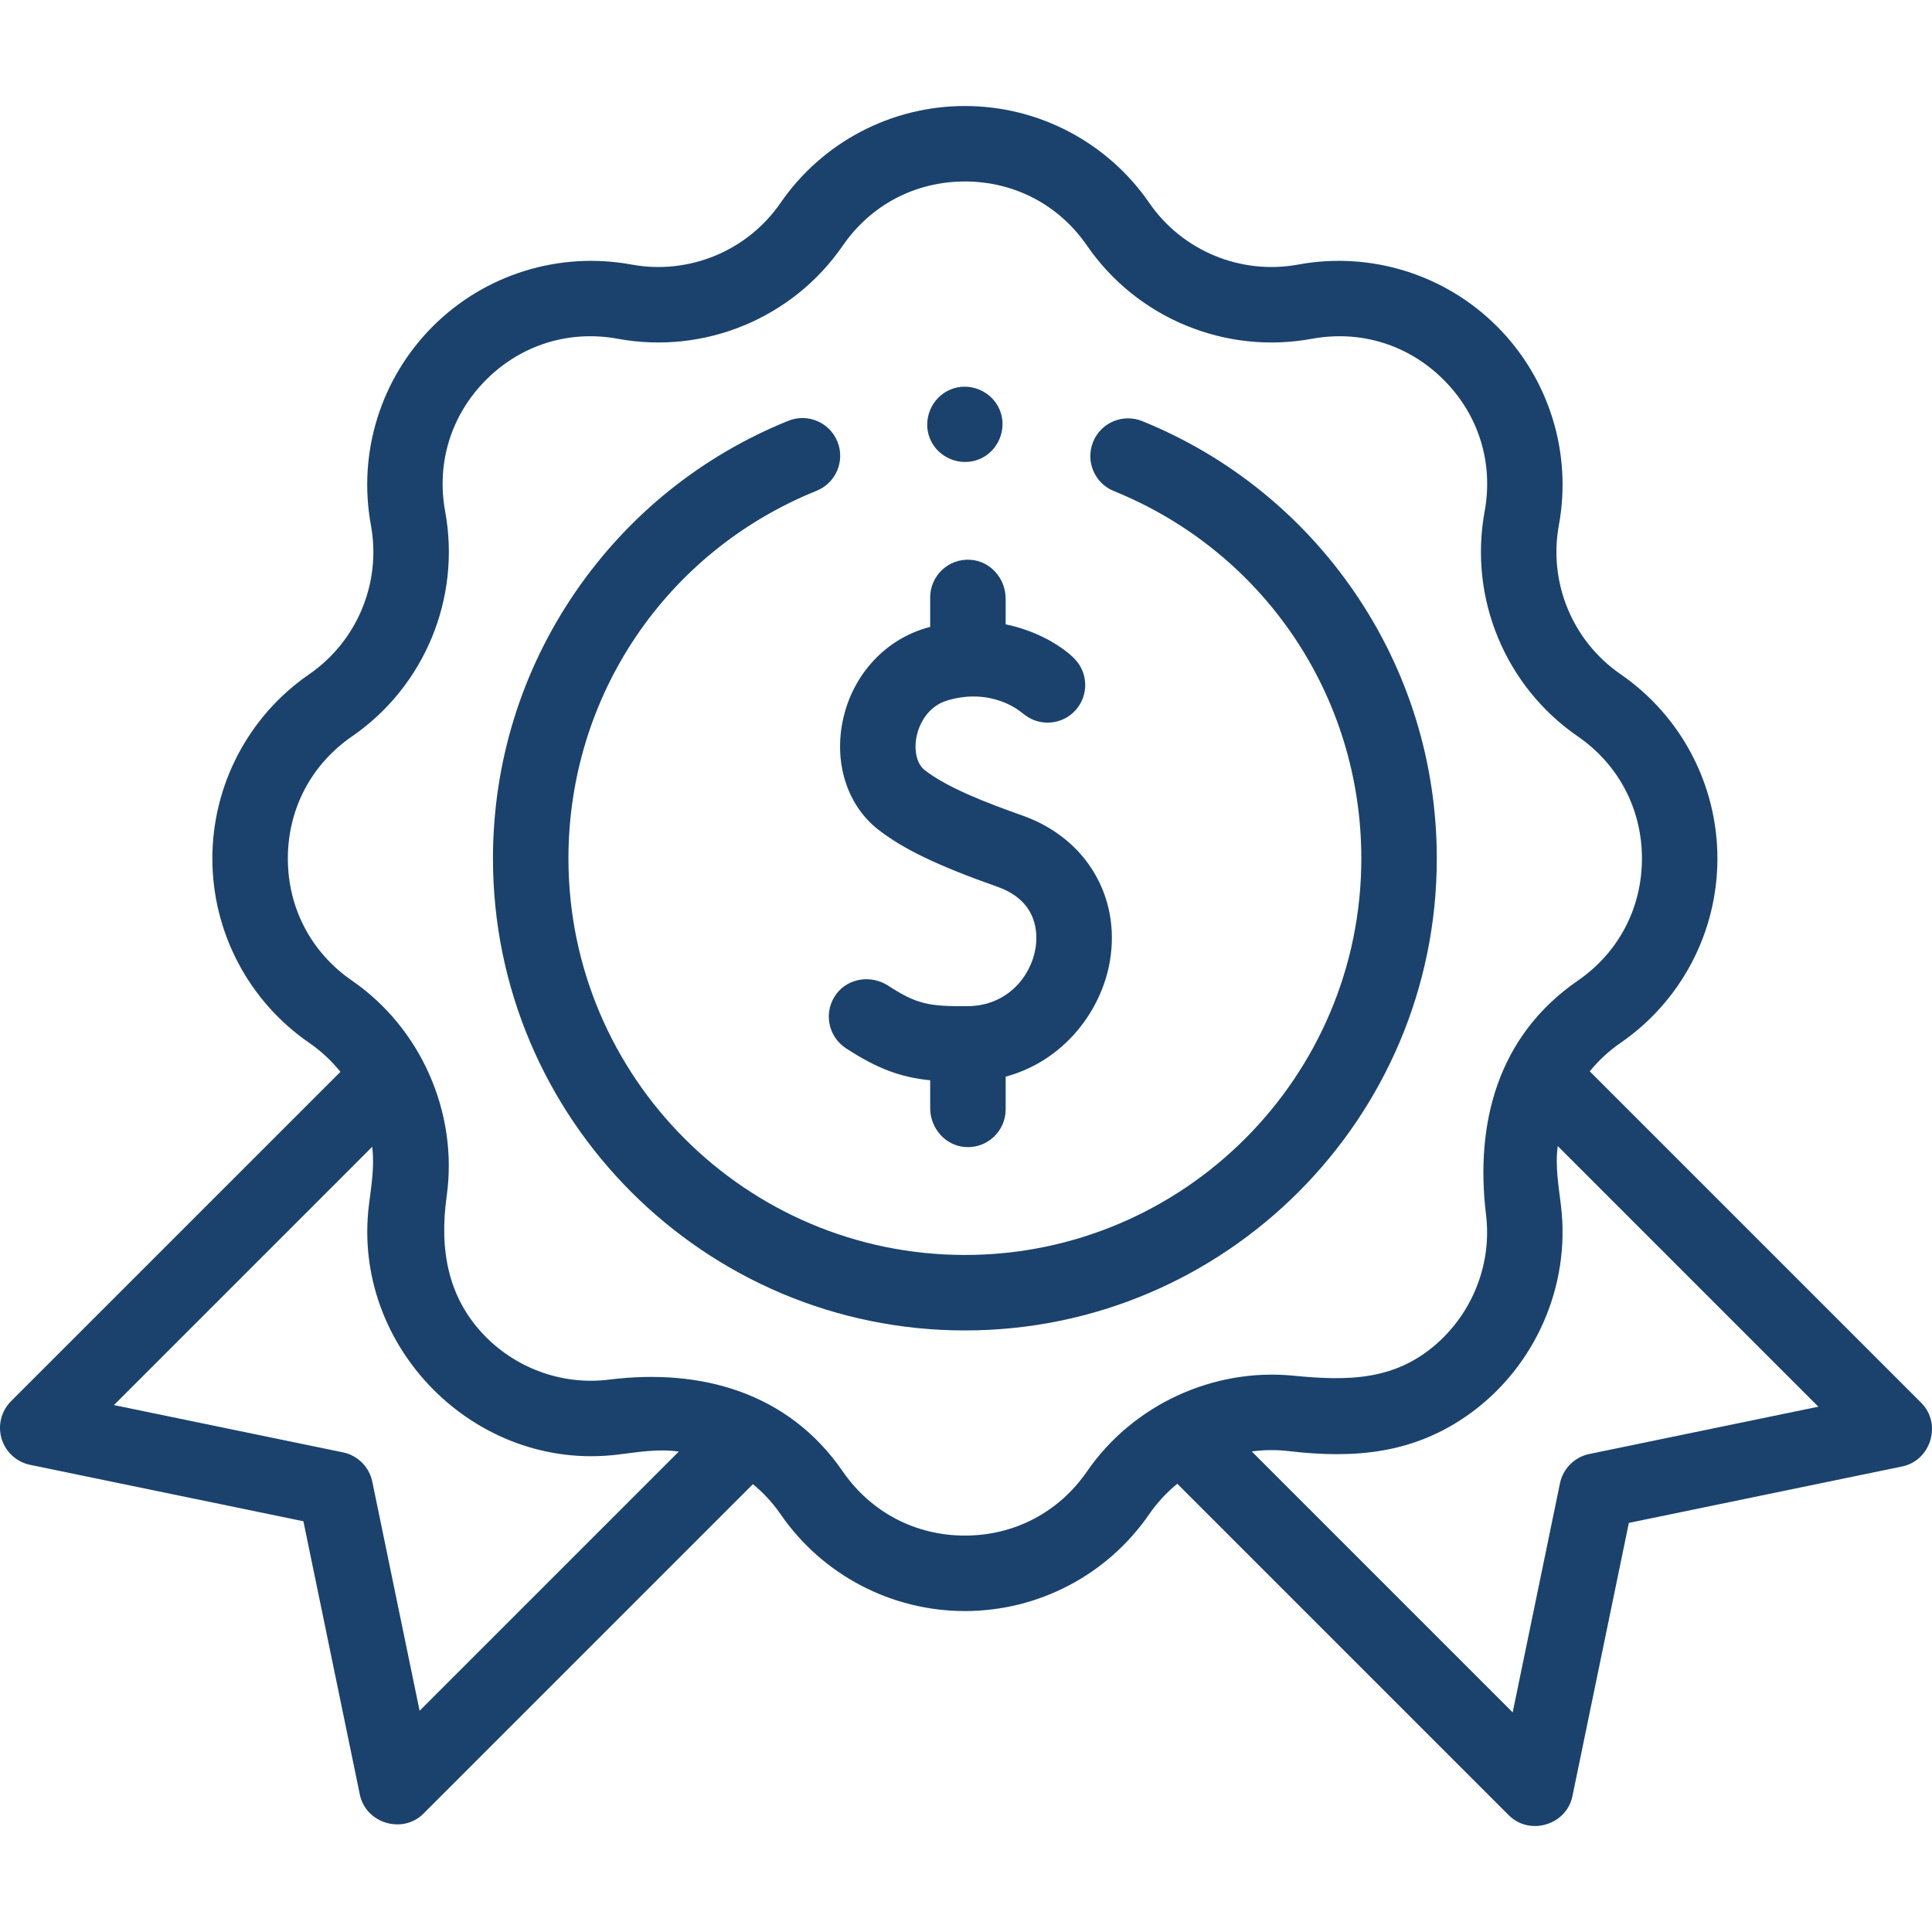 <svg width="76" height="76" viewBox="0 0 76 76" fill="none" xmlns="http://www.w3.org/2000/svg">
<path d="M56.52 33.772C56.52 30.005 55.398 26.378 53.274 23.282C51.201 20.262 48.317 17.939 44.934 16.566C44.174 16.257 43.308 16.623 43 17.383C42.691 18.143 43.057 19.009 43.817 19.317C49.73 21.717 53.551 27.391 53.551 33.772C53.551 42.371 46.556 49.367 37.956 49.367C29.357 49.367 22.361 42.371 22.361 33.772C22.361 27.378 26.193 21.7 32.122 19.306C32.883 18.999 33.25 18.134 32.943 17.374C32.636 16.613 31.771 16.246 31.011 16.553C27.619 17.922 24.727 20.244 22.648 23.269C20.518 26.367 19.392 29.999 19.392 33.772C19.392 44.009 27.72 52.336 37.956 52.336C48.193 52.336 56.52 44.009 56.52 33.772Z" fill="#1A426D"/>
<path d="M34.54 32.628C35.522 33.398 36.883 34.052 39.237 34.884C40.86 35.457 40.824 36.773 40.733 37.312C40.551 38.397 39.638 39.569 38.065 39.58C36.562 39.591 36.082 39.517 34.94 38.775C34.281 38.346 33.382 38.465 32.907 39.091C32.381 39.785 32.56 40.766 33.275 41.234C34.532 42.056 35.453 42.381 36.591 42.495V43.59C36.591 44.38 37.187 45.071 37.976 45.122C38.841 45.178 39.56 44.493 39.56 43.641V42.352C41.859 41.734 43.333 39.756 43.661 37.804C44.089 35.26 42.709 32.962 40.226 32.084C38.814 31.585 37.252 30.982 36.372 30.291C36.073 30.057 35.947 29.549 36.051 28.998C36.155 28.446 36.527 27.777 37.259 27.556C39.005 27.03 40.135 27.983 40.182 28.024L40.316 28.125C40.931 28.592 41.8 28.508 42.314 27.933C42.845 27.338 42.809 26.429 42.233 25.878L42.179 25.826C41.686 25.371 40.764 24.809 39.56 24.56V23.552C39.56 22.761 38.963 22.071 38.174 22.02C37.309 21.964 36.591 22.648 36.591 23.501V24.66C36.528 24.677 36.466 24.694 36.403 24.713C34.725 25.218 33.472 26.65 33.133 28.448C32.822 30.102 33.361 31.703 34.54 32.628Z" fill="#1A426D"/>
<path d="M75.576 55.183L62.537 42.144C62.881 41.721 63.287 41.341 63.75 41.023C66.135 39.379 67.559 36.669 67.559 33.773C67.559 30.876 66.135 28.166 63.75 26.522C61.859 25.22 60.906 22.919 61.322 20.66C61.846 17.812 60.937 14.889 58.889 12.84C56.841 10.792 53.918 9.882 51.069 10.407C48.81 10.823 46.509 9.87 45.207 7.979C43.563 5.594 40.853 4.17 37.956 4.17C35.06 4.17 32.35 5.594 30.706 7.979C29.404 9.87 27.103 10.823 24.845 10.407C21.996 9.883 19.072 10.792 17.024 12.84C14.976 14.889 14.066 17.812 14.591 20.661C15.007 22.919 14.054 25.22 12.163 26.523C9.778 28.166 8.354 30.876 8.354 33.773C8.354 36.669 9.778 39.38 12.163 41.023C12.633 41.346 13.044 41.732 13.392 42.163L0.435 55.119C0.049 55.505 -0.094 56.072 0.062 56.594C0.219 57.117 0.65 57.512 1.185 57.623L11.935 59.842L14.155 70.594C14.389 71.727 15.838 72.163 16.659 71.343L29.619 58.383C30.029 58.721 30.396 59.116 30.706 59.566C32.349 61.951 35.06 63.375 37.956 63.375C40.853 63.375 43.563 61.951 45.206 59.566C45.521 59.109 45.895 58.708 46.312 58.367L59.352 71.407C60.172 72.228 61.622 71.791 61.855 70.657L64.075 59.907L74.827 57.687C75.961 57.452 76.397 56.004 75.576 55.183ZM16.506 67.297L14.645 58.285C14.525 57.705 14.072 57.252 13.491 57.132L4.482 55.272L14.641 45.112C14.739 45.902 14.607 46.629 14.512 47.407C13.827 52.985 18.691 57.896 24.286 57.222C25.108 57.124 25.872 56.984 26.703 57.101L16.506 67.297ZM42.761 57.881C41.656 59.486 39.905 60.406 37.956 60.406C36.008 60.406 34.257 59.486 33.152 57.882C31.002 54.761 27.559 53.82 23.958 54.271C22.179 54.495 20.379 53.867 19.115 52.594C17.584 51.054 17.284 49.106 17.572 47.045C18.028 43.782 16.562 40.447 13.848 38.577C12.243 37.472 11.323 35.721 11.323 33.772C11.323 31.824 12.243 30.073 13.848 28.967C16.701 27.002 18.139 23.53 17.512 20.122C17.159 18.206 17.746 16.317 19.124 14.939C20.501 13.562 22.39 12.974 24.307 13.327C27.713 13.955 31.186 12.517 33.152 9.663C34.257 8.059 36.008 7.139 37.956 7.139C39.905 7.139 41.656 8.059 42.761 9.663C44.727 12.517 48.199 13.955 51.606 13.327C53.523 12.974 55.412 13.562 56.789 14.94C58.167 16.317 58.755 18.206 58.401 20.122C57.774 23.53 59.212 27.002 62.066 28.968C63.67 30.073 64.59 31.824 64.59 33.773C64.59 35.721 63.67 37.472 62.066 38.577C58.906 40.754 58.019 44.201 58.458 47.799C58.679 49.627 57.996 51.472 56.654 52.733C54.949 54.334 53.026 54.326 50.869 54.115C47.71 53.809 44.562 55.268 42.761 57.881ZM62.518 57.197C61.938 57.317 61.484 57.77 61.365 58.351L59.505 67.361L49.24 57.096C49.724 57.031 50.211 57.026 50.696 57.083C53.293 57.389 55.656 57.193 57.867 55.576C60.407 53.719 61.782 50.571 61.406 47.444C61.312 46.644 61.172 45.892 61.277 45.082L71.53 55.336L62.518 57.197Z" fill="#1A426D"/>
<path d="M36.585 17.26C36.892 18.009 37.778 18.371 38.524 18.063C39.272 17.754 39.636 16.872 39.327 16.124C39.017 15.377 38.134 15.011 37.388 15.323C36.643 15.633 36.273 16.512 36.585 17.26Z" fill="#1A426D"/>
</svg>
